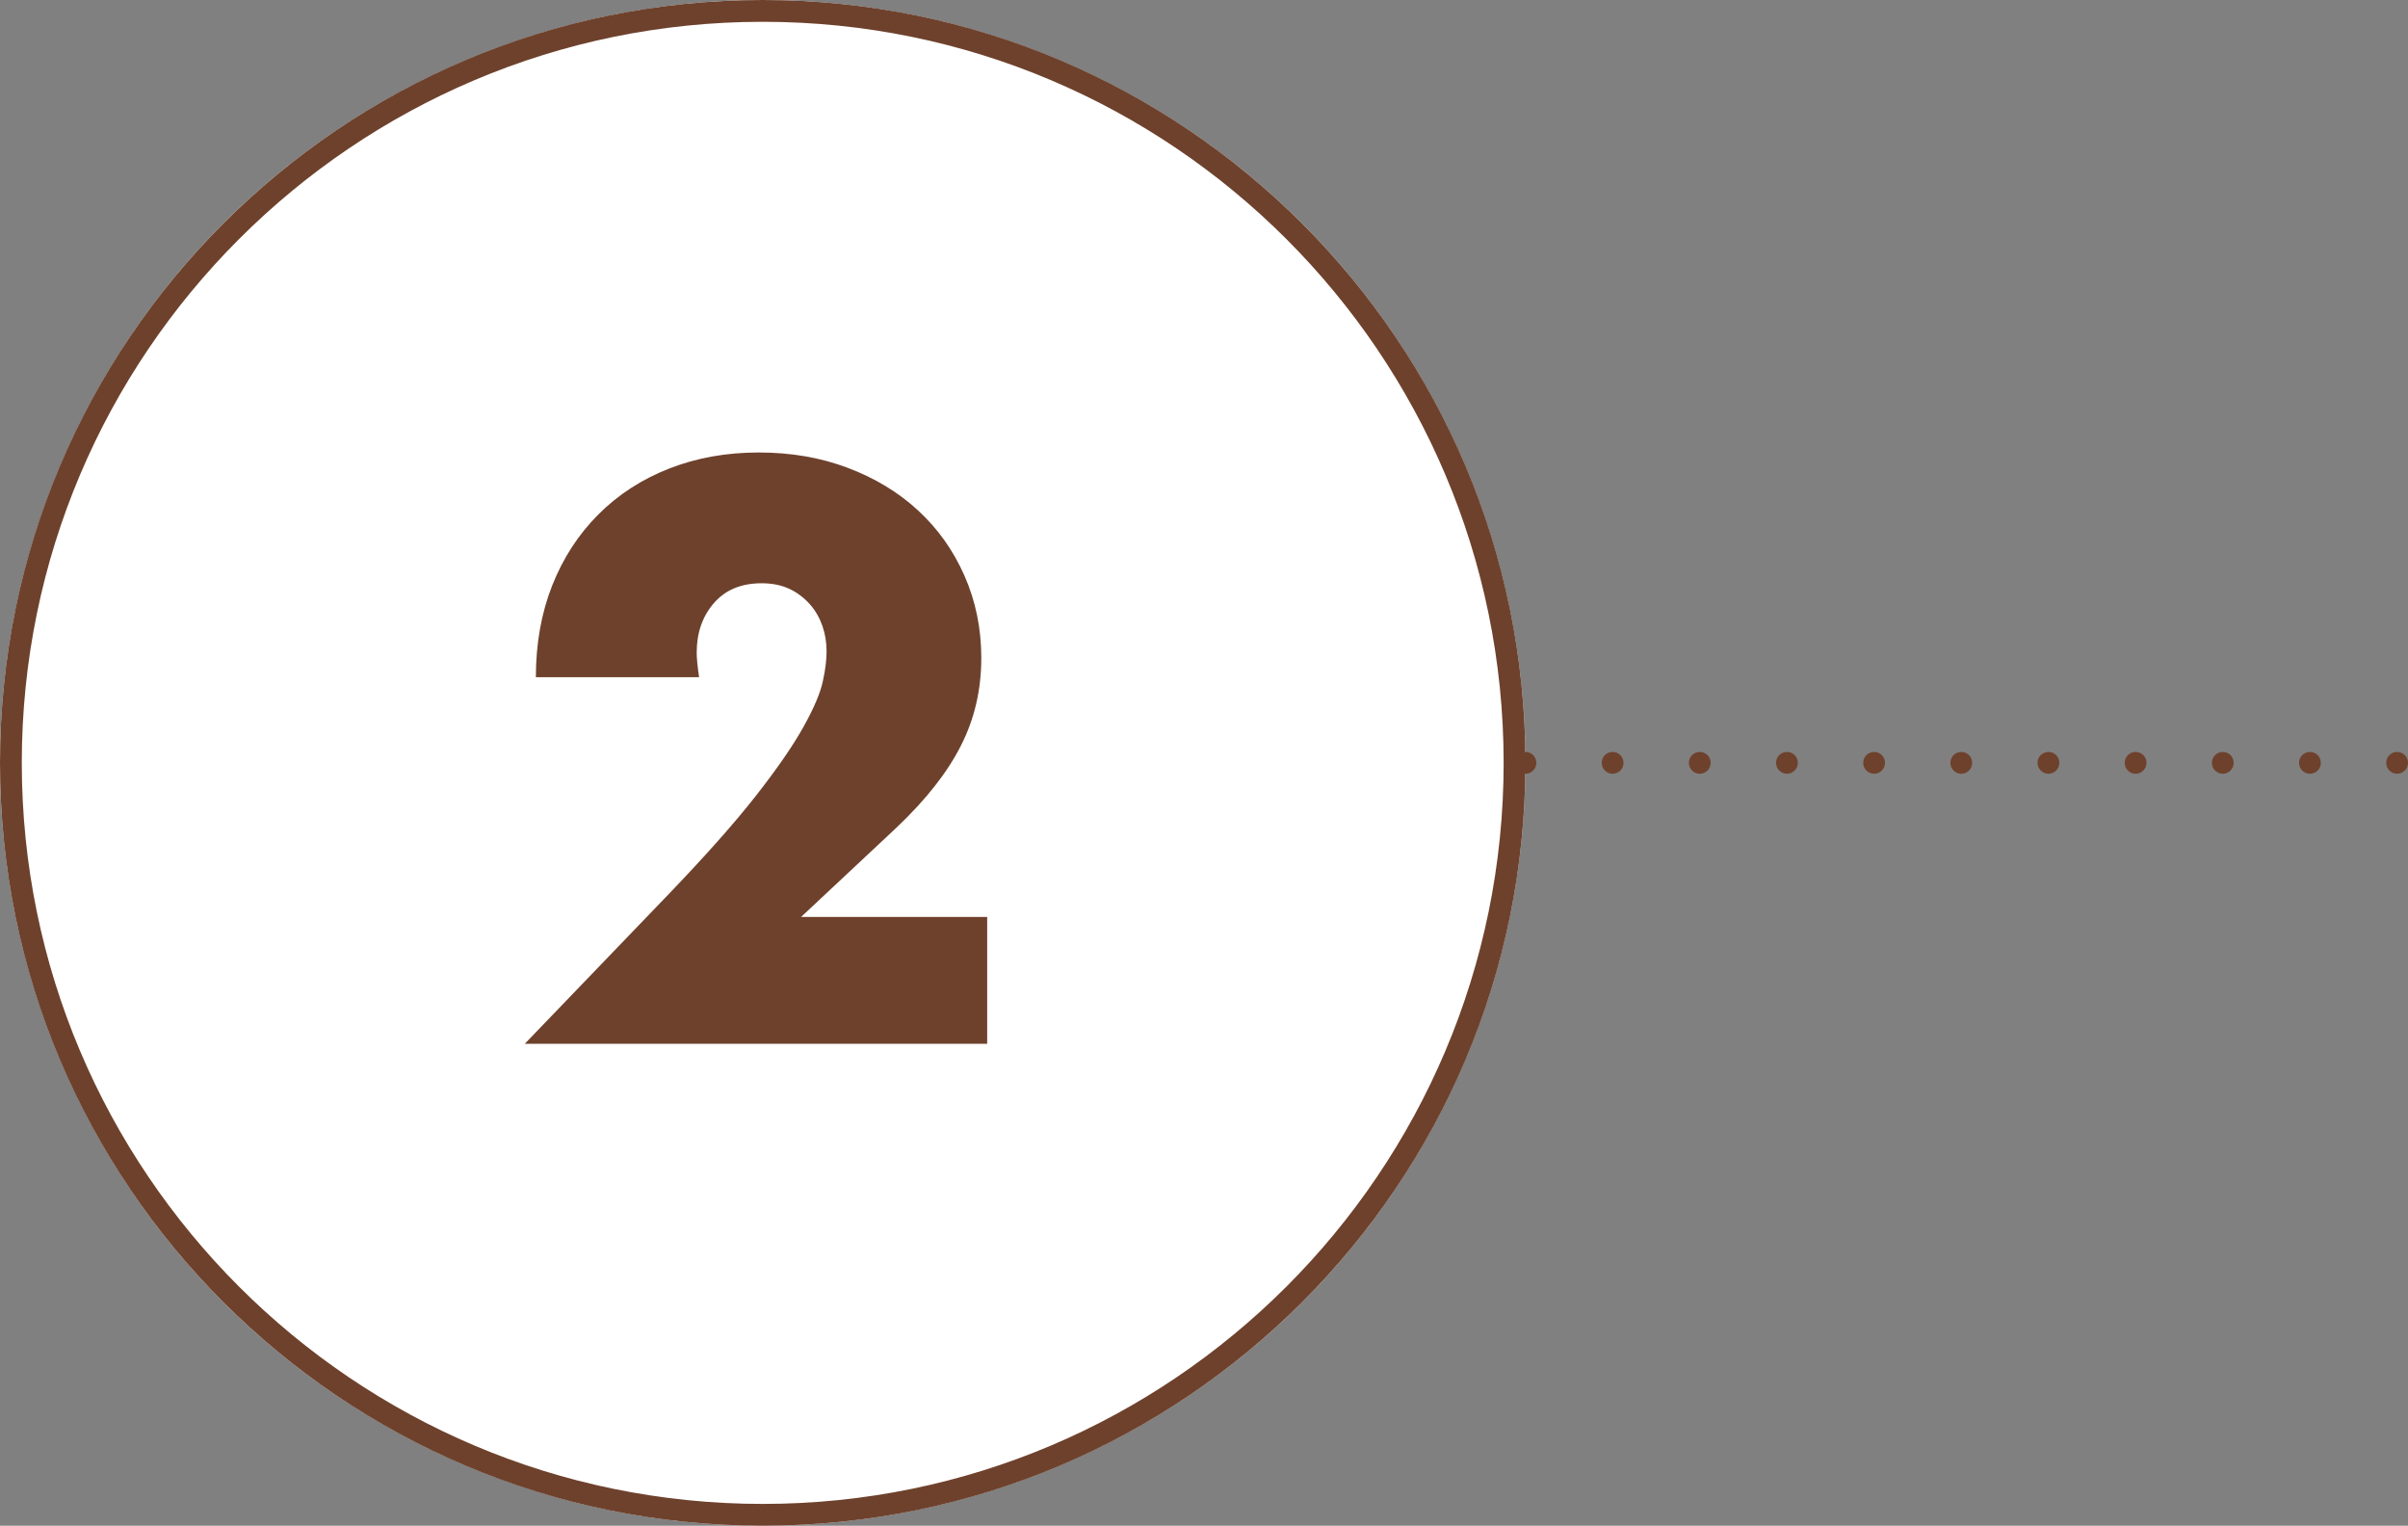 <?xml version="1.0" encoding="UTF-8"?>
<svg id="_イヤー_2" data-name="レイヤー 2" xmlns="http://www.w3.org/2000/svg" width="110.5" height="70" viewBox="0 0 110.5 70">
  <rect x="0" y="0" width="110.5" height="70" fill="#808080" stroke="none"/>
  <defs>
    <style>
      .cls-1 {
        fill: #fff;
      }

      .cls-2 {
        fill: #6e412c;
      }
    </style>
  </defs>
  <g id="_ンテンツ" data-name="コンテンツ">
    <g>
      <g>
        <g>
          <circle class="cls-1" cx="35" cy="35" r="35"/>
          <path class="cls-2" d="M35,1c18.75,0,34,15.25,34,34s-15.25,34-34,34S1,53.75,1,35,16.25,1,35,1M35,0C15.67,0,0,15.67,0,35s15.67,35,35,35,35-15.67,35-35S54.33,0,35,0h0Z"/>
        </g>
        <path class="cls-2" d="M45.32,47.89H24.08l6.54-6.8c1.73-1.8,3.08-3.32,4.06-4.57,.98-1.25,1.71-2.31,2.19-3.17,.48-.86,.78-1.57,.89-2.1,.12-.54,.17-.99,.17-1.37,0-.4-.06-.78-.19-1.16-.13-.37-.32-.71-.58-1-.26-.29-.57-.53-.93-.7-.36-.17-.79-.26-1.28-.26-.93,0-1.66,.3-2.19,.91-.53,.61-.79,1.37-.79,2.28,0,.26,.04,.63,.11,1.12h-7.49c0-1.54,.25-2.94,.75-4.21,.5-1.26,1.21-2.35,2.12-3.26s1.99-1.61,3.24-2.1c1.25-.49,2.62-.74,4.11-.74s2.83,.23,4.08,.7c1.25,.47,2.33,1.12,3.24,1.96s1.62,1.84,2.13,3c.51,1.16,.77,2.41,.77,3.77,0,1.45-.31,2.79-.93,4.01-.62,1.23-1.6,2.48-2.96,3.77l-4.38,4.1h8.54v5.82Z"/>
      </g>
      <path class="cls-2" d="M109.5,35c0-.28,.22-.5,.5-.5h0c.28,0,.5,.22,.5,.5h0c0,.27-.22,.5-.5,.5h0c-.28,0-.5-.23-.5-.5Zm-4,0c0-.28,.22-.5,.5-.5h0c.28,0,.5,.22,.5,.5h0c0,.27-.22,.5-.5,.5h0c-.28,0-.5-.23-.5-.5Zm-4,0c0-.28,.22-.5,.5-.5h0c.28,0,.5,.22,.5,.5h0c0,.27-.22,.5-.5,.5h0c-.28,0-.5-.23-.5-.5Zm-4,0c0-.28,.22-.5,.5-.5h0c.28,0,.5,.22,.5,.5h0c0,.27-.22,.5-.5,.5h0c-.28,0-.5-.23-.5-.5Zm-4,0c0-.28,.22-.5,.5-.5h0c.28,0,.5,.22,.5,.5h0c0,.27-.22,.5-.5,.5h0c-.28,0-.5-.23-.5-.5Zm-4,0c0-.28,.22-.5,.5-.5h0c.28,0,.5,.22,.5,.5h0c0,.27-.22,.5-.5,.5h0c-.28,0-.5-.23-.5-.5Zm-4,0c0-.28,.22-.5,.5-.5h0c.28,0,.5,.22,.5,.5h0c0,.27-.22,.5-.5,.5h0c-.28,0-.5-.23-.5-.5Zm-4,0c0-.28,.22-.5,.5-.5h0c.28,0,.5,.22,.5,.5h0c0,.27-.22,.5-.5,.5h0c-.28,0-.5-.23-.5-.5Zm-4,0c0-.28,.22-.5,.5-.5h0c.28,0,.5,.22,.5,.5h0c0,.27-.22,.5-.5,.5h0c-.28,0-.5-.23-.5-.5Zm-4,0c0-.28,.22-.5,.5-.5h0c.28,0,.5,.22,.5,.5h0c0,.27-.22,.5-.5,.5h0c-.28,0-.5-.23-.5-.5Zm-4,0c0-.28,.22-.5,.5-.5h0c.28,0,.5,.22,.5,.5h0c0,.27-.22,.5-.5,.5h0c-.28,0-.5-.23-.5-.5Z"/>
    </g>
  </g>
</svg>